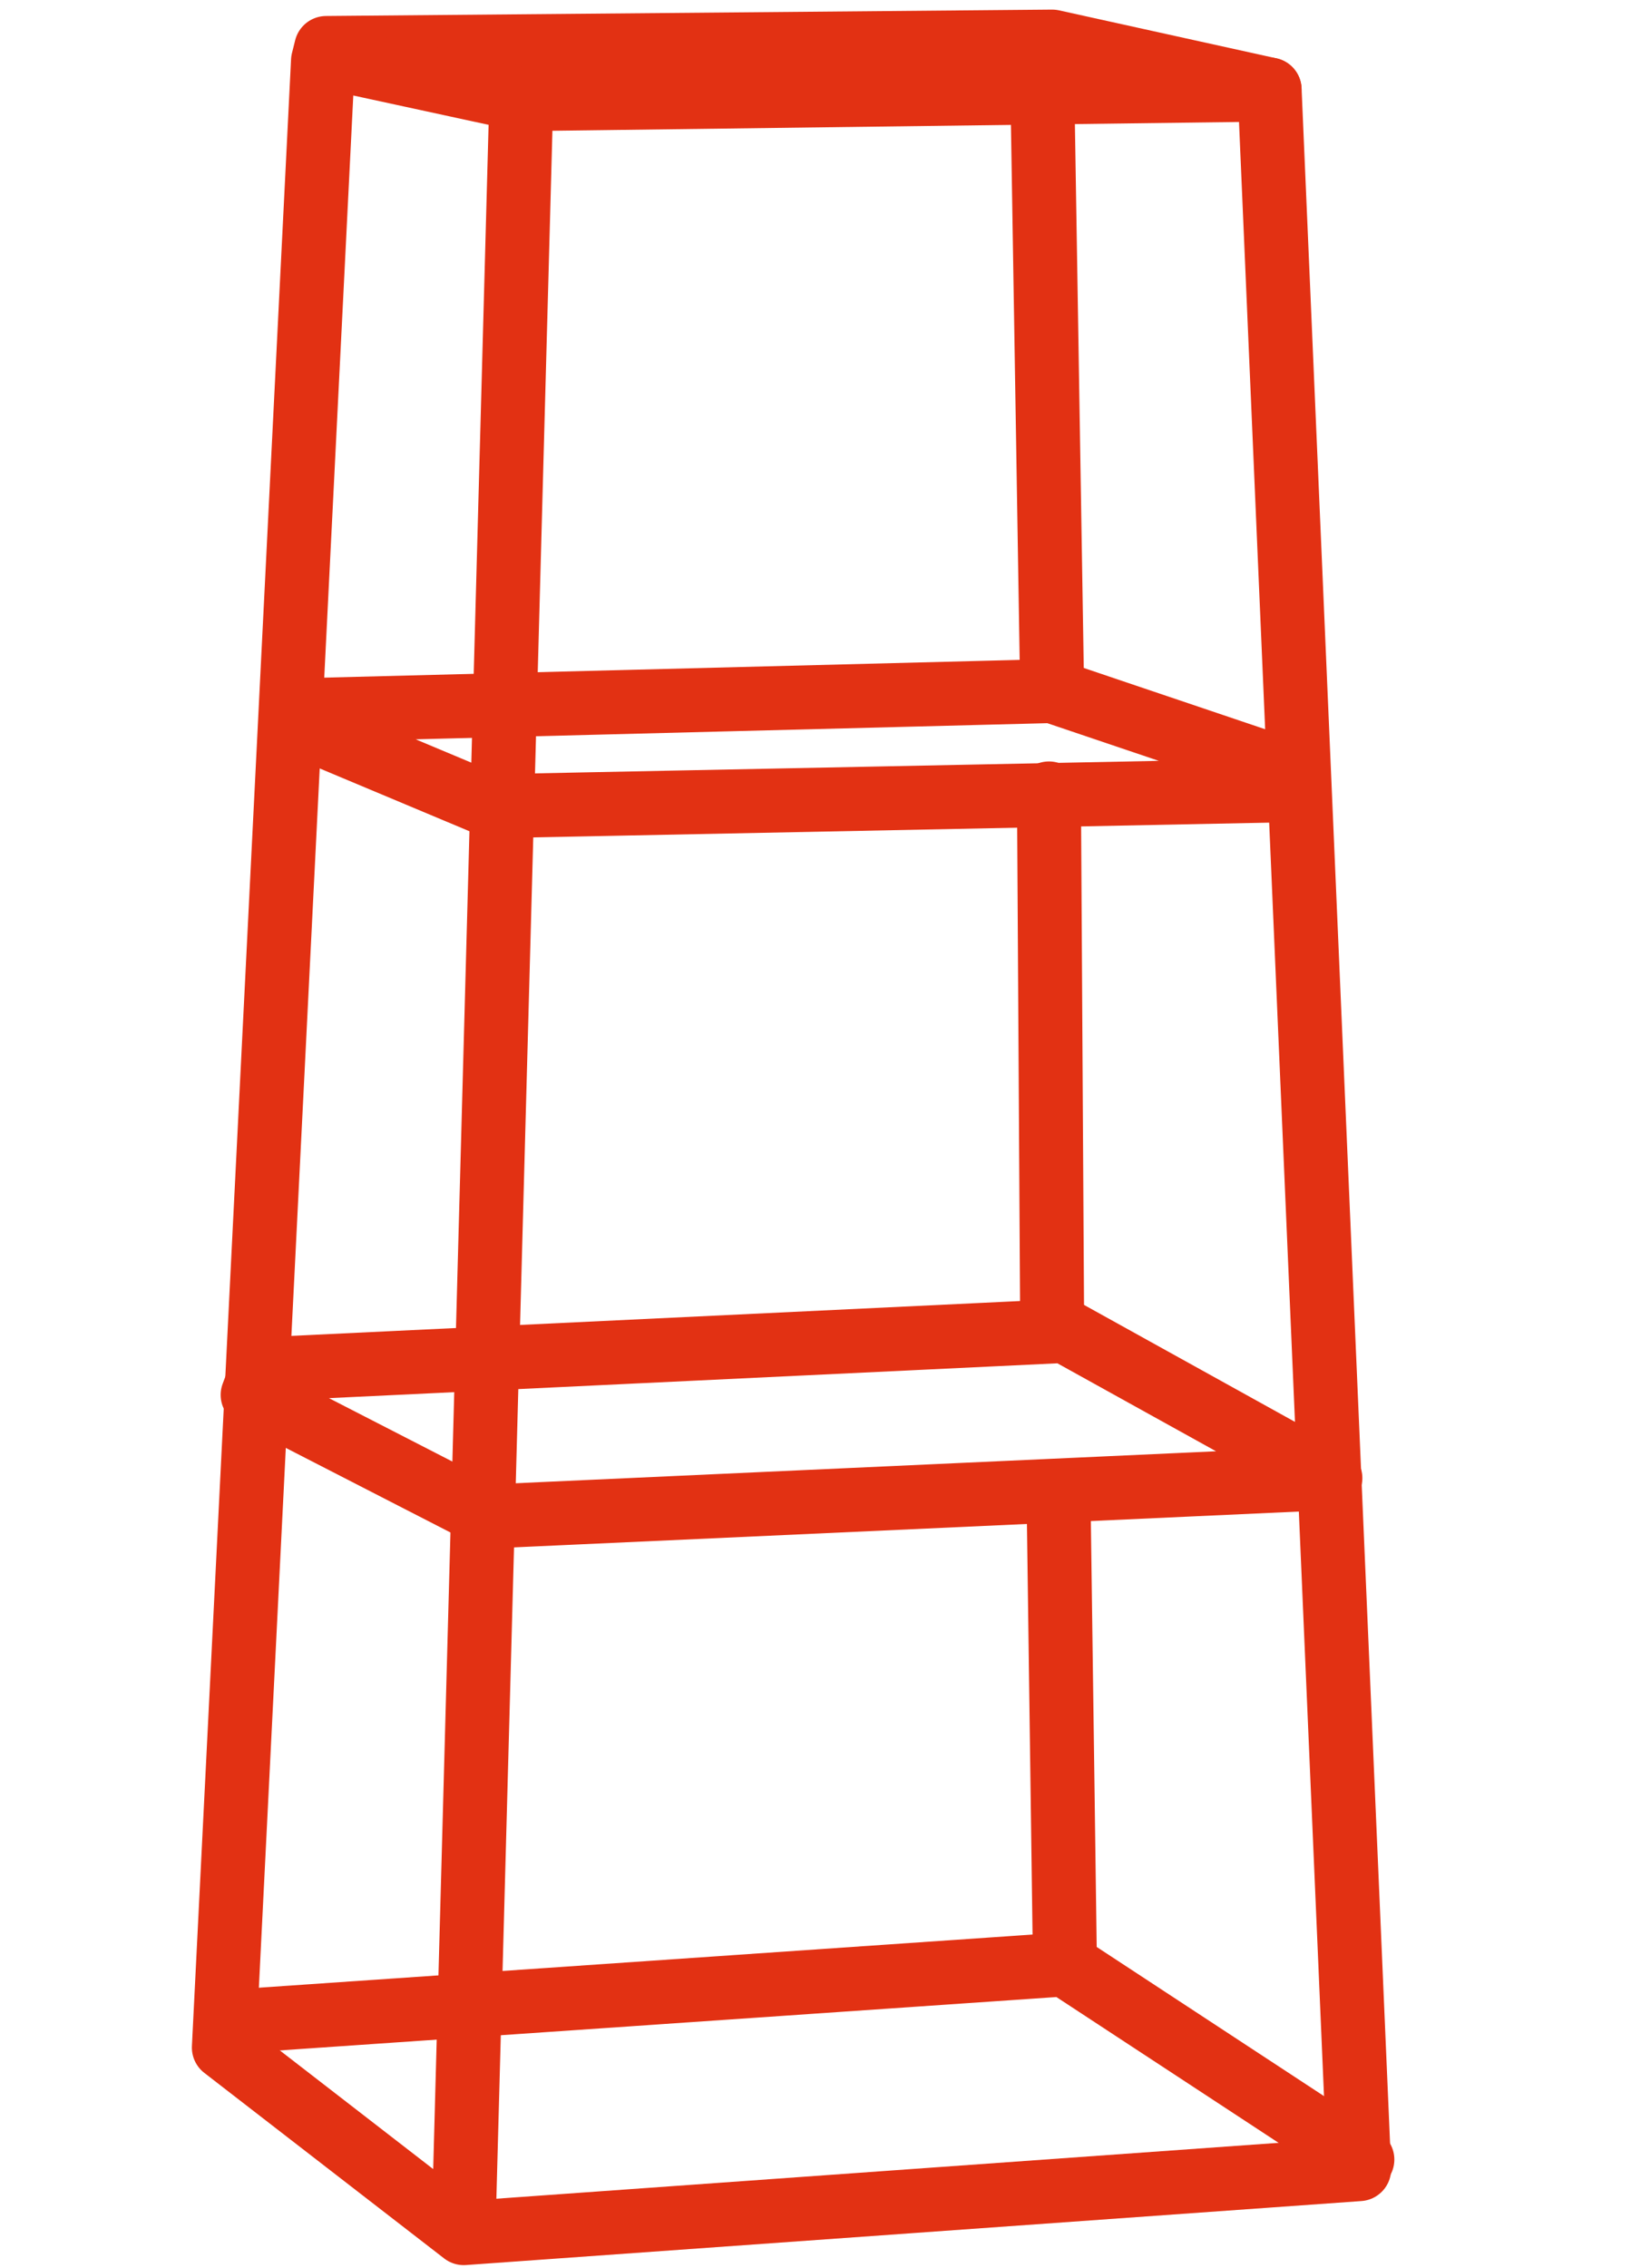 <?xml version="1.0" encoding="utf-8"?>
<!-- Generator: Adobe Illustrator 22.1.0, SVG Export Plug-In . SVG Version: 6.00 Build 0)  -->
<svg version="1.1" id="Vrstva_1" xmlns="http://www.w3.org/2000/svg" xmlns:xlink="http://www.w3.org/1999/xlink" x="0px" y="0px"
	 viewBox="0 0 51 70.9" style="enable-background:new 0 0 51 70.9;" xml:space="preserve">
<style type="text/css">
	.st0{fill:none;stroke:#E23113;stroke-width:2;stroke-linecap:round;stroke-linejoin:round;stroke-miterlimit:10;}
</style>
<polygon class="st0" points="10.1,1.9 7,64 14.5,69.8 42.5,67.8 39.7,2.8 32.9,1.3 10.2,1.5 "/>
<polyline class="st0" points="10.3,1.8 16.3,3.1 39.7,2.8 "/>
<line class="st0" x1="14.5" y1="69.5" x2="16.3" y2="3.1"/>
<polygon class="st0" points="9.2,22.6 15.4,25.2 40.3,24.7 40.6,24.2 32.9,21.6 9.4,22.2 "/>
<polygon class="st0" points="7.9,43.6 15.3,47.4 41.6,46.2 33.3,41.6 8.2,42.8 "/>
<polyline class="st0" points="42.6,67.5 33.3,61.4 7.1,63.2 "/>
<line class="st0" x1="32.6" y1="3.2" x2="32.9" y2="21.6"/>
<line class="st0" x1="32.8" y1="24.8" x2="32.9" y2="41.4"/>
<line class="st0" x1="33.1" y1="46.8" x2="33.3" y2="61.4"/>
</svg>

